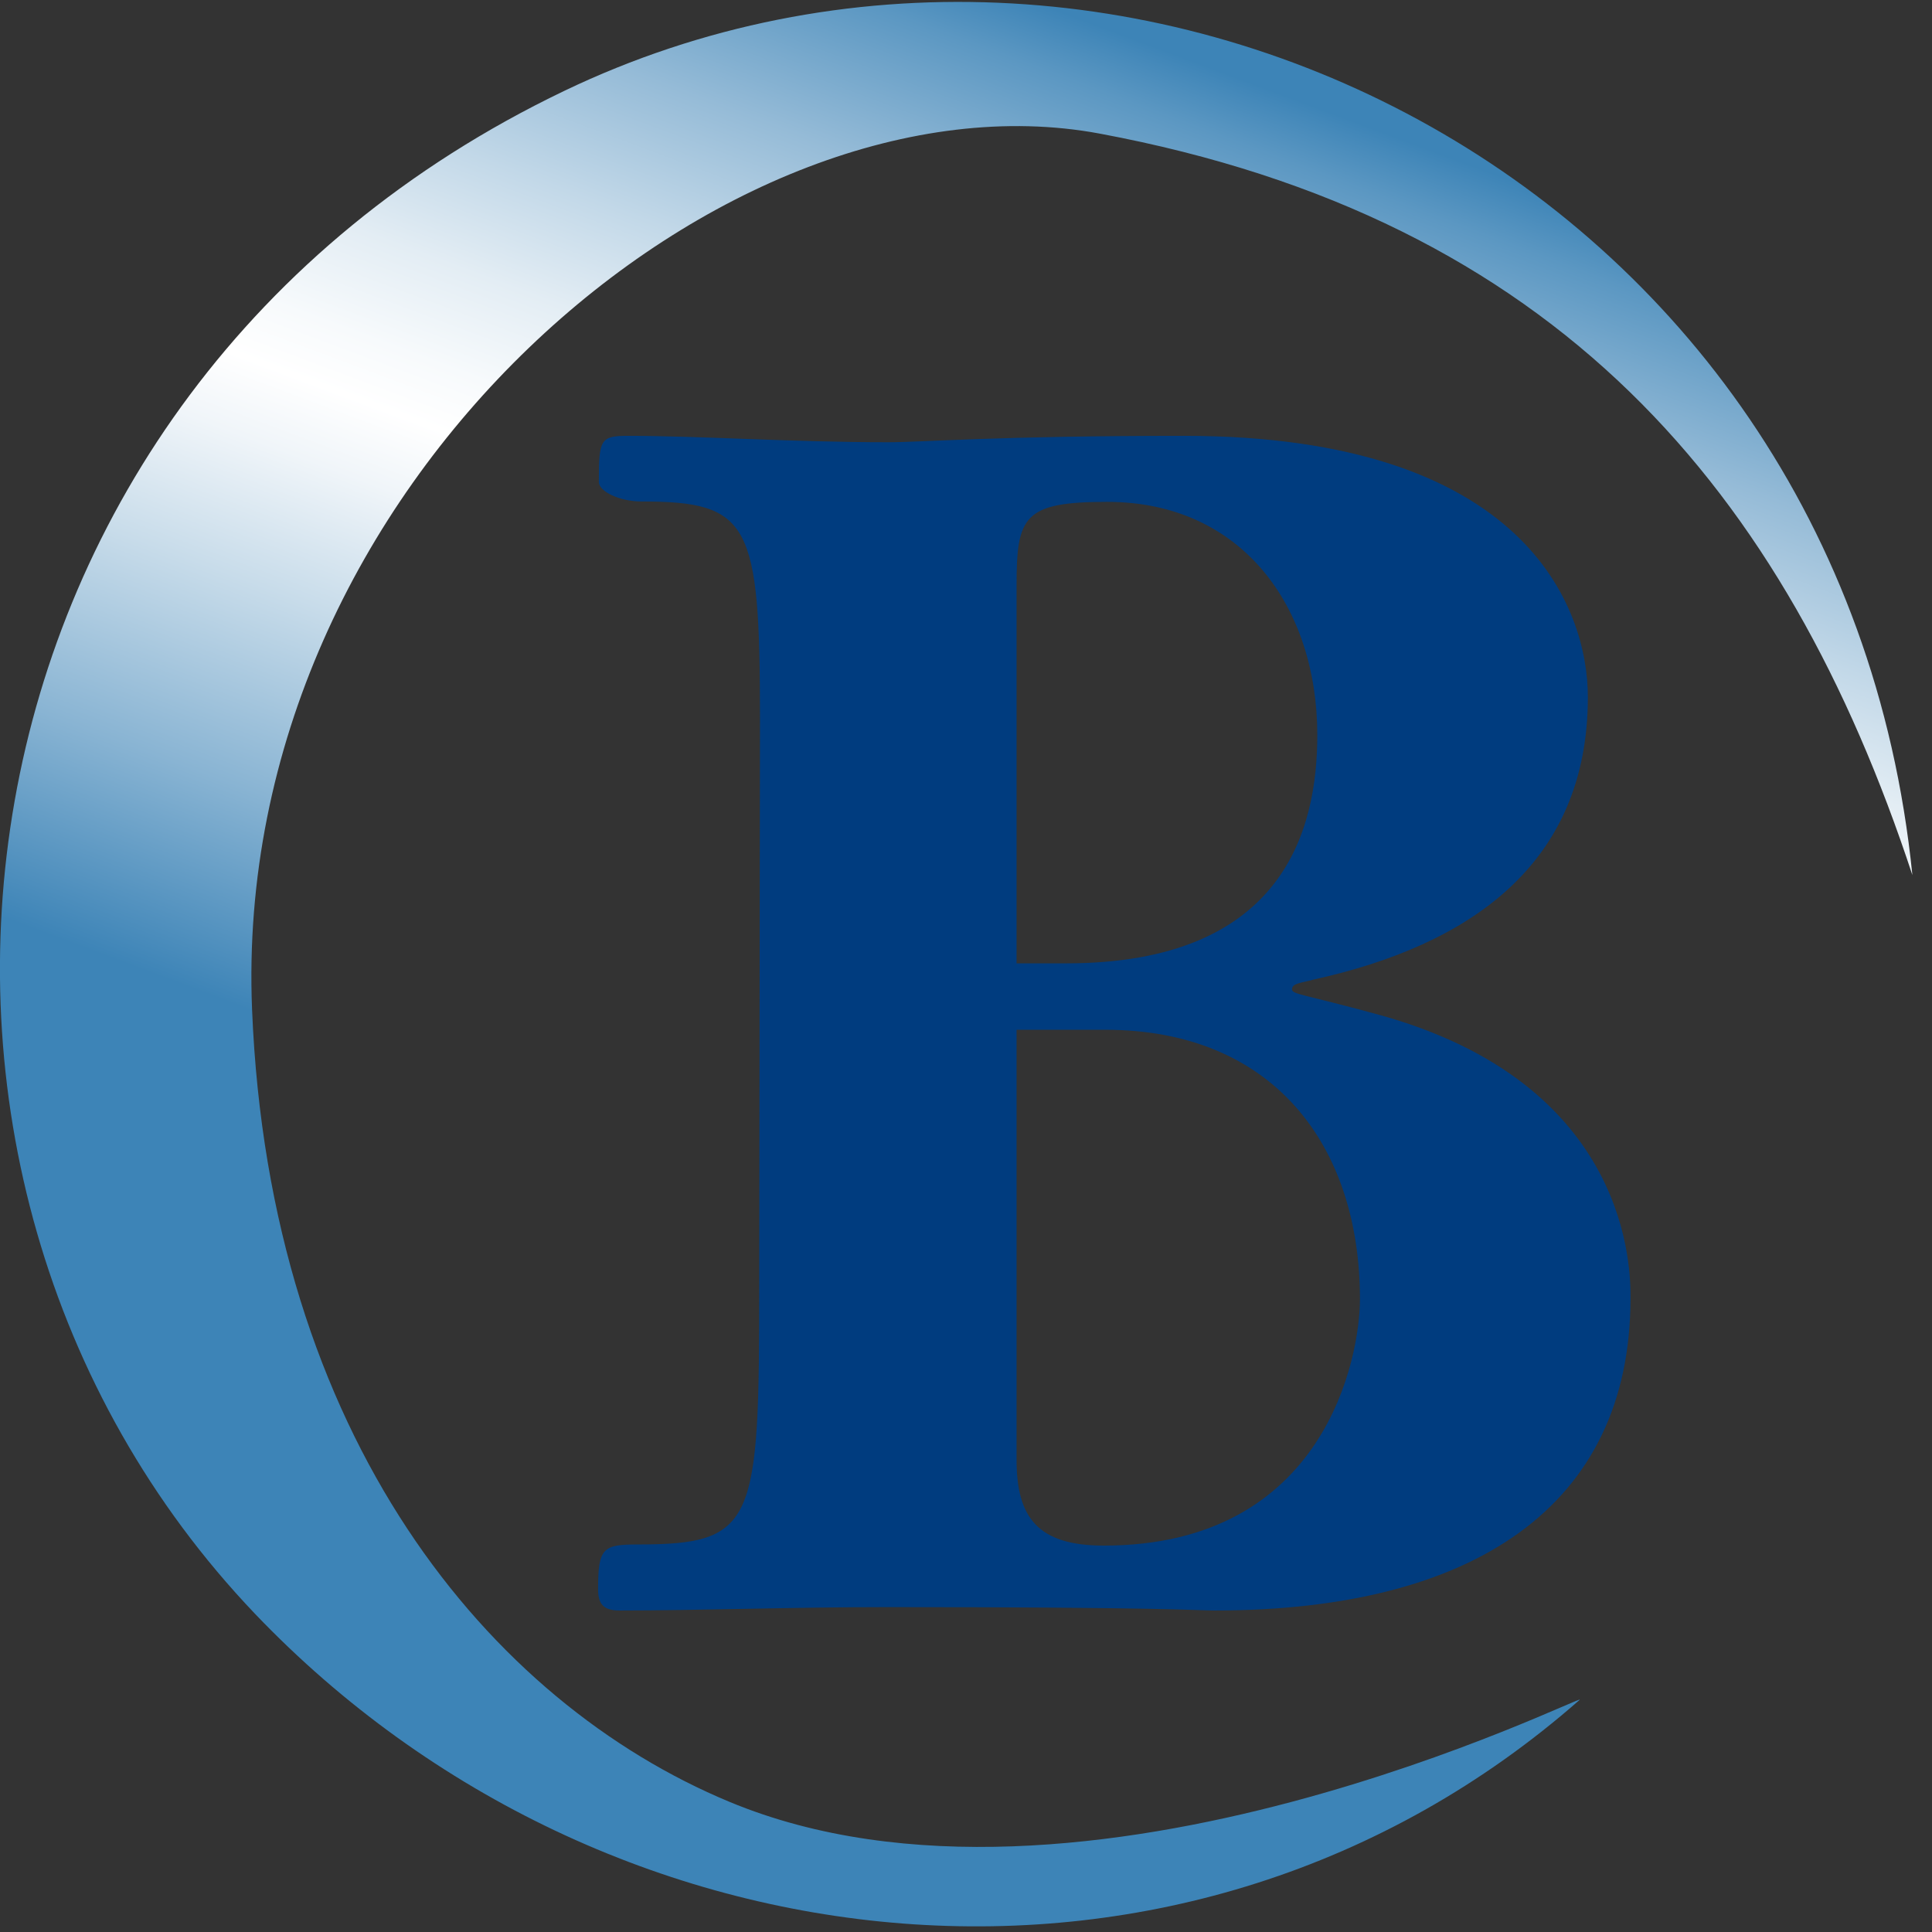 <svg xmlns="http://www.w3.org/2000/svg" xmlns:xlink="http://www.w3.org/1999/xlink" id="Layer_1" x="0px" y="0px" viewBox="0 0 512 512" style="enable-background:new 0 0 512 512;" xml:space="preserve"><rect x="0" y="0" width="512" height="512" fill="#333333" stroke="none"/><style type="text/css">	.st0{fill:#003C7F;}	.st1{fill-rule:evenodd;clip-rule:evenodd;fill:url(#SVGID_1_);}</style><path class="st0" d="M201.4,190.4c0-51.8-2.6-57.5-31.4-57.5c-5.7,0-11.3-2.6-11.3-5.2c0-11.3,0.4-12.2,7.8-12.2 c18.7,0,43.6,1.7,68.8,1.7c9.6,0,28.3-1.7,78.4-1.7c90.6,0,107.1,45.7,107.1,69.2c0,44.4-31.4,65.8-72.7,74.9 c-3.1,0.9-5.7,0.9-5.7,2.6c0,1.3,3.1,1.3,22.2,6.5c67.9,18.3,67.5,68.4,67.5,75.3c0,55.3-41.8,82.8-110.2,82.8 c-4.8,0-12.6-0.9-86.7-0.9c-25.3,0-50.1,0.9-71,0.9c-4.3,0-5.7-1.7-5.7-5.7c0-10.9,1.3-11.8,10.5-11.8c31.4,0,32.2-5.7,32.2-69.2 L201.4,190.4L201.4,190.4z M269.4,255.3h13.1c57.9,0,66.6-35.7,66.6-60.5c0-34-20-61.8-55.7-61.8c-22.2,0-24,3.9-24,22.2V255.3z  M269.4,386.9c0,15.3,5.7,22.7,23.1,22.7c58.8,0,67.9-50.1,67.9-65.3c0-40.9-23.1-71.4-67.5-71.4h-23.5V386.9L269.4,386.9z"></path><linearGradient id="SVGID_1_" gradientUnits="userSpaceOnUse" x1="328.478" y1="492.305" x2="215.08" y2="189.52" gradientTransform="matrix(1 0 0 -1 0 513.05)">	<stop offset="0" style="stop-color:#3D84B7"></stop>	<stop offset="5.000000e-02" style="stop-color:#5B97C2"></stop>	<stop offset="0.17" style="stop-color:#95BBD7"></stop>	<stop offset="0.28" style="stop-color:#C2D8E8"></stop>	<stop offset="0.37" style="stop-color:#E3EDF4"></stop>	<stop offset="0.45" style="stop-color:#F7FAFC"></stop>	<stop offset="0.5" style="stop-color:#FFFFFF"></stop>	<stop offset="0.56" style="stop-color:#F0F5F9"></stop>	<stop offset="0.67" style="stop-color:#C8DCEA"></stop>	<stop offset="0.83" style="stop-color:#89B4D3"></stop>	<stop offset="1" style="stop-color:#3D84B7"></stop></linearGradient><path class="st1" d="M193.3,477.5c93.5,38.9,228.5-29.8,225.3-27c-103.6,91-257.9,74.6-351-22.8C-43.9,310.8-18.1,104.5,149.5,24.1 c146.5-70.3,338.5,21.6,357.3,207.8C473.2,129.9,412.5,58,291.4,35.4C193.2,17.1,61.1,127.8,66.8,267.5 C71.4,381,129.8,451.1,193.3,477.5L193.3,477.5z"></path></svg>